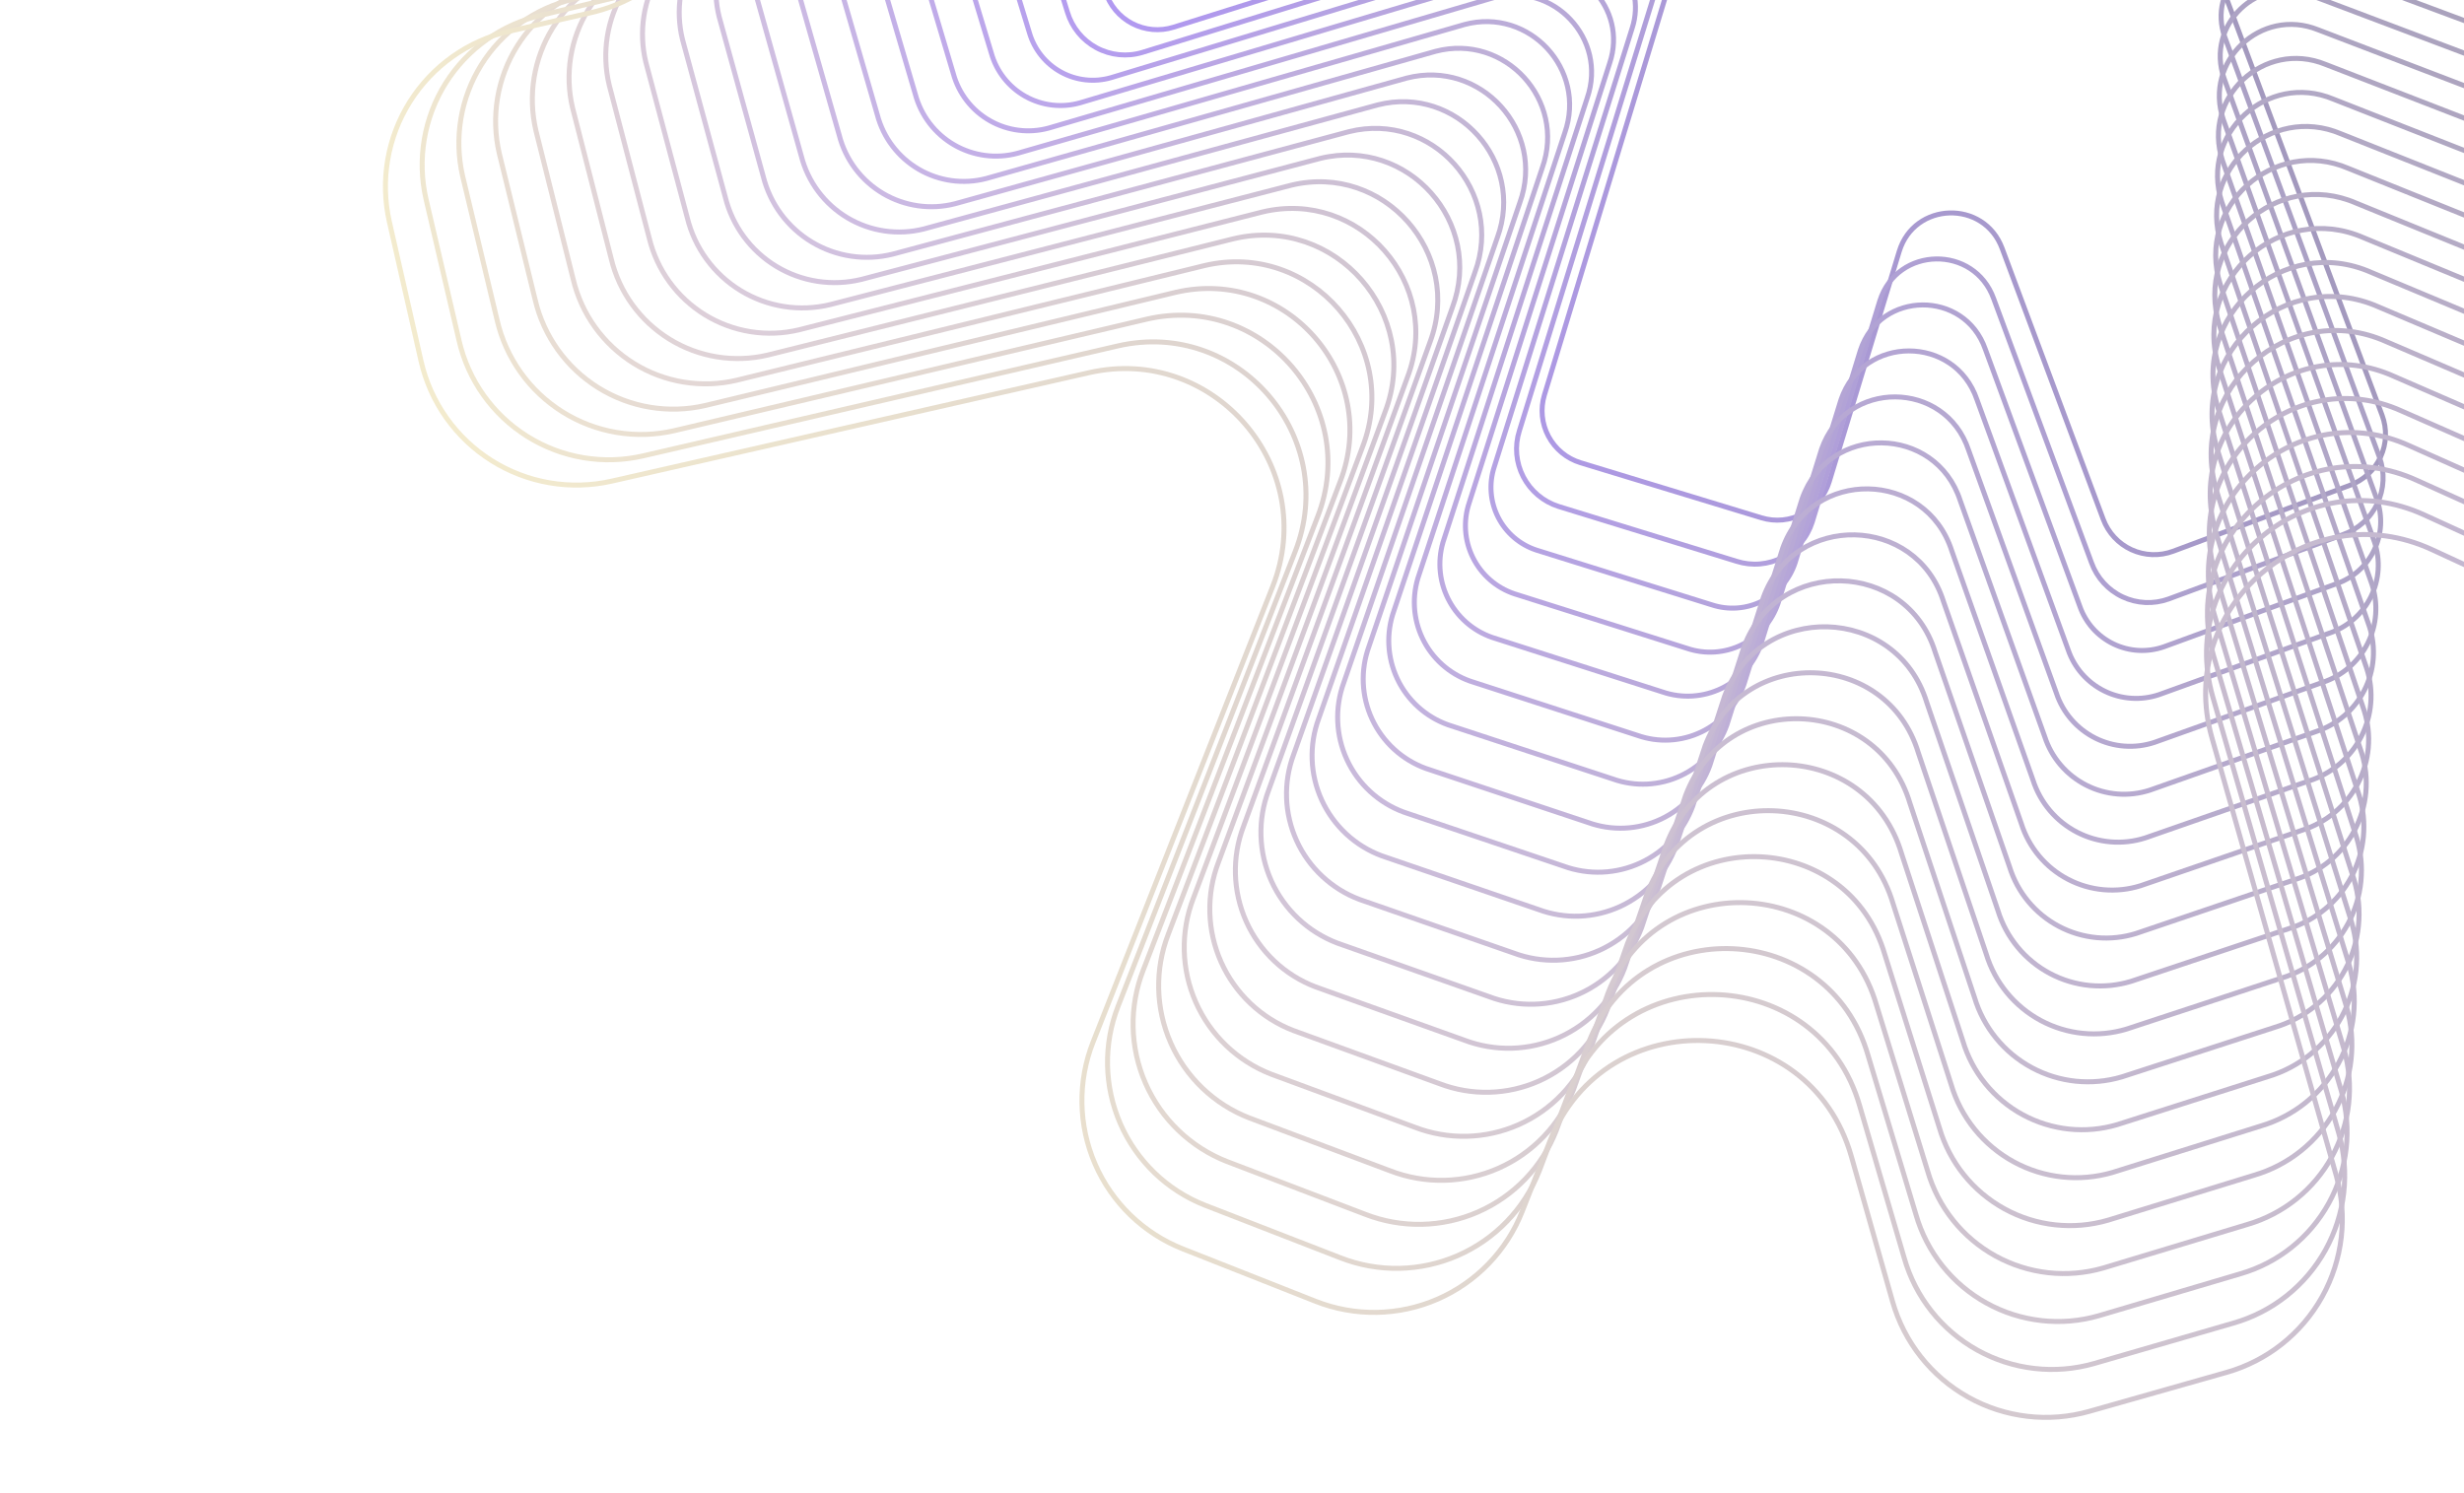 <?xml version="1.0" encoding="UTF-8"?> <svg xmlns="http://www.w3.org/2000/svg" width="495" height="300" viewBox="0 0 495 300" fill="none"><g opacity="0.4"><path d="M558.182 -95.7L511.369 -81.012C501.429 -77.893 501.096 -63.942 510.876 -60.345L556.939 -43.406C558.285 -42.911 559.52 -42.156 560.574 -41.184C561.628 -40.211 562.481 -39.041 563.083 -37.739C563.685 -36.437 564.025 -35.03 564.083 -33.597C564.141 -32.164 563.917 -30.733 563.422 -29.387L550.325 6.273C549.831 7.619 549.077 8.854 548.105 9.908C547.134 10.963 545.964 11.815 544.663 12.417C543.362 13.018 541.955 13.358 540.523 13.416C539.09 13.473 537.66 13.248 536.315 12.753L461.081 -14.917C452.324 -18.137 443.831 -9.597 447.093 -0.855L478.547 83.434C479.559 86.147 479.452 89.15 478.25 91.784C477.048 94.418 474.85 96.466 472.139 97.478L436.568 110.752C435.225 111.253 433.797 111.485 432.364 111.433C430.932 111.382 429.523 111.049 428.219 110.454C426.915 109.858 425.741 109.011 424.764 107.962C423.787 106.913 423.026 105.681 422.525 104.337L402.205 49.886C398.554 40.1 384.573 40.531 381.539 50.522L367.485 96.77C367.068 98.142 366.386 99.418 365.476 100.525C364.566 101.633 363.447 102.551 362.182 103.225C360.918 103.9 359.533 104.319 358.106 104.459C356.68 104.598 355.24 104.455 353.868 104.037L317.533 92.976C316.161 92.558 314.885 91.875 313.778 90.964C312.671 90.053 311.753 88.934 311.078 87.668C310.403 86.403 309.984 85.018 309.844 83.591C309.705 82.163 309.847 80.723 310.264 79.351L336.922 -8.379C337.5 -10.279 337.548 -12.302 337.061 -14.228C336.575 -16.155 335.572 -17.912 334.161 -19.311C332.75 -20.71 330.985 -21.697 329.055 -22.167C327.125 -22.636 325.104 -22.57 323.209 -21.976L235.757 5.466C232.995 6.332 230.002 6.065 227.436 4.724C224.87 3.383 222.942 1.078 222.074 -1.685L210.701 -37.932C210.271 -39.3 210.115 -40.74 210.242 -42.168C210.369 -43.596 210.775 -44.985 211.438 -46.256C212.102 -47.527 213.009 -48.655 214.108 -49.575C215.207 -50.495 216.477 -51.189 217.844 -51.618L264.661 -66.307C274.601 -69.426 274.934 -83.376 265.154 -86.974L219.094 -103.915C217.748 -104.41 216.513 -105.165 215.459 -106.137C214.405 -107.11 213.552 -108.28 212.95 -109.582C212.348 -110.884 212.008 -112.291 211.95 -113.724C211.892 -115.157 212.116 -116.587 212.611 -117.933L225.704 -153.591C226.198 -154.937 226.952 -156.172 227.923 -157.227C228.895 -158.281 230.065 -159.133 231.366 -159.735C232.667 -160.337 234.073 -160.677 235.506 -160.734C236.938 -160.792 238.368 -160.567 239.714 -160.072L314.949 -132.405C323.705 -129.185 332.199 -137.725 328.937 -146.467L304.322 -212.428C303.31 -215.14 303.416 -218.144 304.617 -220.778C305.818 -223.412 308.015 -225.46 310.726 -226.473L346.299 -239.747C349.011 -240.759 352.014 -240.652 354.647 -239.449C357.281 -238.246 359.329 -236.046 360.341 -233.332L373.823 -197.205C377.475 -187.419 391.455 -187.85 394.489 -197.842L408.54 -244.088C408.957 -245.46 409.64 -246.736 410.549 -247.844C411.459 -248.951 412.578 -249.869 413.843 -250.544C415.107 -251.218 416.492 -251.637 417.919 -251.777C419.345 -251.916 420.785 -251.773 422.157 -251.355L458.492 -240.294C459.864 -239.876 461.14 -239.193 462.247 -238.282C463.355 -237.372 464.272 -236.252 464.947 -234.987C465.622 -233.722 466.041 -232.336 466.181 -230.909C466.321 -229.482 466.178 -228.041 465.762 -226.669L439.107 -138.95C438.53 -137.049 438.482 -135.027 438.968 -133.1C439.455 -131.174 440.457 -129.416 441.868 -128.017C443.279 -126.618 445.044 -125.631 446.974 -125.161C448.904 -124.692 450.925 -124.758 452.82 -125.352L540.265 -152.791C541.632 -153.22 543.071 -153.375 544.499 -153.248C545.926 -153.121 547.315 -152.714 548.586 -152.05C549.856 -151.386 550.984 -150.478 551.904 -149.378C552.824 -148.278 553.518 -147.008 553.947 -145.64L565.324 -109.385C566.191 -106.622 565.926 -103.628 564.586 -101.062C563.247 -98.496 560.944 -96.567 558.182 -95.7Z" stroke="url(#paint0_linear_40001956_9999)" stroke-miterlimit="10"></path><path d="M560.732 -91.087L515.622 -77.011C504.579 -73.689 504.027 -58.252 514.805 -54.142L559.147 -37.758C560.629 -37.193 561.986 -36.341 563.14 -35.251C564.294 -34.161 565.222 -32.854 565.871 -31.406C566.521 -29.957 566.878 -28.395 566.924 -26.808C566.97 -25.221 566.702 -23.641 566.138 -22.158L553.099 12.966C551.959 15.961 549.675 18.38 546.752 19.69C543.828 21.001 540.504 21.096 537.51 19.954L462.608 -7.953C452.958 -11.632 443.444 -2.291 446.941 7.43L478.035 91.921C478.572 93.414 478.81 94.999 478.735 96.584C478.66 98.17 478.274 99.725 477.598 101.161C476.923 102.596 475.971 103.885 474.797 104.953C473.624 106.02 472.251 106.846 470.759 107.383L435.631 120.355C432.616 121.44 429.293 121.281 426.394 119.915C423.495 118.549 421.257 116.087 420.172 113.07L400.521 60.023C396.607 49.144 381.127 49.438 377.636 60.458L364.058 104.918C363.578 106.43 362.806 107.834 361.784 109.048C360.763 110.262 359.512 111.263 358.103 111.993C356.695 112.723 355.156 113.169 353.576 113.304C351.995 113.44 350.403 113.262 348.89 112.782L313.093 101.751C311.58 101.271 310.177 100.497 308.963 99.475C307.749 98.453 306.749 97.201 306.018 95.792C305.288 94.383 304.842 92.844 304.706 91.262C304.57 89.681 304.747 88.088 305.226 86.575L332.407 -1.365C333.071 -3.461 333.151 -5.699 332.638 -7.838C332.125 -9.977 331.038 -11.935 329.495 -13.502C327.952 -15.069 326.011 -16.185 323.881 -16.73C321.751 -17.275 319.513 -17.228 317.408 -16.595L229.487 10.532C226.418 11.455 223.109 11.121 220.286 9.603C217.464 8.085 215.359 5.507 214.436 2.438L203.339 -33.347C202.881 -34.867 202.728 -36.462 202.887 -38.041C203.045 -39.621 203.514 -41.153 204.264 -42.551C205.015 -43.949 206.034 -45.185 207.263 -46.189C208.491 -47.193 209.905 -47.945 211.425 -48.402L256.54 -62.479C267.583 -65.801 268.135 -81.237 257.357 -85.347L213.019 -101.733C211.536 -102.298 210.179 -103.15 209.025 -104.24C207.872 -105.329 206.944 -106.636 206.294 -108.084C205.645 -109.533 205.288 -111.095 205.242 -112.681C205.196 -114.268 205.463 -115.848 206.028 -117.331L219.059 -152.452C219.624 -153.936 220.475 -155.293 221.564 -156.447C222.653 -157.601 223.959 -158.528 225.406 -159.177C226.854 -159.826 228.415 -160.184 230.001 -160.229C231.587 -160.274 233.166 -160.006 234.649 -159.441L309.55 -131.534C319.2 -127.855 328.713 -137.196 325.216 -146.916L301.041 -212.481C300.504 -213.975 300.266 -215.56 300.341 -217.145C300.416 -218.73 300.802 -220.285 301.477 -221.721C302.153 -223.157 303.105 -224.446 304.278 -225.513C305.452 -226.581 306.824 -227.407 308.317 -227.944L343.445 -240.915C346.46 -242 349.782 -241.842 352.681 -240.476C355.58 -239.11 357.819 -236.648 358.904 -233.632L371.636 -199.512C375.55 -188.633 391.03 -188.926 394.521 -199.946L408.099 -244.406C408.579 -245.919 409.351 -247.323 410.373 -248.537C411.394 -249.751 412.645 -250.751 414.054 -251.482C415.462 -252.212 417 -252.658 418.581 -252.793C420.162 -252.928 421.754 -252.751 423.266 -252.271L459.064 -241.24C460.576 -240.76 461.98 -239.986 463.193 -238.964C464.407 -237.942 465.408 -236.69 466.139 -235.281C466.869 -233.872 467.315 -232.332 467.451 -230.751C467.587 -229.17 467.41 -227.577 466.931 -226.064L439.754 -138.134C439.09 -136.038 439.01 -133.8 439.524 -131.661C440.037 -129.523 441.124 -127.565 442.667 -125.998C444.21 -124.431 446.151 -123.315 448.281 -122.77C450.411 -122.225 452.649 -122.271 454.754 -122.904L542.667 -150.029C544.187 -150.486 545.781 -150.639 547.36 -150.479C548.938 -150.32 550.47 -149.851 551.868 -149.099C553.265 -148.348 554.501 -147.328 555.505 -146.099C556.509 -144.869 557.261 -143.454 557.718 -141.934L568.818 -106.141C569.742 -103.072 569.408 -99.761 567.892 -96.938C566.375 -94.114 563.8 -92.01 560.732 -91.087Z" stroke="url(#paint1_linear_40001956_9999)" stroke-miterlimit="10"></path><path d="M563.282 -86.474L519.87 -73.009C507.724 -69.484 506.954 -52.561 518.73 -47.939L561.348 -32.108C562.968 -31.472 564.447 -30.524 565.702 -29.317C566.956 -28.109 567.96 -26.667 568.657 -25.071C569.354 -23.476 569.73 -21.759 569.764 -20.019C569.797 -18.278 569.488 -16.548 568.853 -14.927L555.876 19.662C554.593 22.934 552.064 25.562 548.844 26.968C545.624 28.374 541.977 28.443 538.705 27.159L464.136 -0.99C453.592 -5.127 443.059 5.015 446.79 15.712L477.523 100.407C478.097 102.051 478.341 103.792 478.242 105.53C478.142 107.268 477.702 108.969 476.946 110.536C476.189 112.104 475.131 113.507 473.832 114.665C472.534 115.823 471.02 116.714 469.377 117.287L434.694 129.956C433.051 130.529 431.311 130.773 429.574 130.673C427.837 130.573 426.136 130.132 424.569 129.375C423.002 128.617 421.599 127.558 420.44 126.259C419.282 124.959 418.391 123.444 417.818 121.8L398.836 70.158C394.66 58.185 377.681 58.342 373.734 70.389L360.628 113.063C359.534 116.403 357.158 119.172 354.022 120.759C350.887 122.346 347.25 122.622 343.91 121.526L308.65 110.524C305.311 109.428 302.543 107.05 300.956 103.913C299.369 100.776 299.091 97.138 300.186 93.797L327.893 5.648C328.644 3.357 328.755 0.903 328.215 -1.447C327.675 -3.798 326.504 -5.957 324.829 -7.692C323.153 -9.427 321.037 -10.672 318.707 -11.293C316.377 -11.913 313.922 -11.886 311.607 -11.214L223.216 15.599C219.842 16.578 216.216 16.176 213.137 14.481C210.058 12.786 207.777 9.937 206.797 6.561L195.98 -28.763C195.494 -30.434 195.343 -32.185 195.534 -33.916C195.725 -35.646 196.255 -37.321 197.093 -38.846C197.932 -40.371 199.062 -41.716 200.42 -42.804C201.778 -43.892 203.337 -44.701 205.008 -45.186L248.42 -58.651C260.566 -62.175 261.336 -79.098 249.561 -83.72L206.943 -99.553C203.671 -100.837 201.043 -103.369 199.637 -106.591C198.23 -109.813 198.161 -113.461 199.443 -116.734L212.414 -151.32C213.697 -154.593 216.226 -157.221 219.447 -158.627C222.667 -160.033 226.314 -160.102 229.586 -158.818L304.153 -130.67C314.696 -126.532 325.229 -136.674 321.498 -147.372L297.763 -212.539C297.189 -214.183 296.945 -215.923 297.044 -217.661C297.143 -219.399 297.584 -221.101 298.34 -222.668C299.097 -224.236 300.155 -225.639 301.453 -226.797C302.752 -227.955 304.266 -228.846 305.909 -229.419L340.592 -242.088C342.235 -242.661 343.975 -242.904 345.712 -242.805C347.449 -242.705 349.15 -242.264 350.717 -241.506C352.284 -240.749 353.687 -239.69 354.845 -238.391C356.004 -237.091 356.895 -235.576 357.468 -233.932L369.452 -201.819C373.627 -189.847 390.606 -190.003 394.553 -202.05L407.659 -244.724C408.753 -248.065 411.129 -250.833 414.265 -252.42C417.4 -254.007 421.037 -254.283 424.377 -253.187L459.64 -242.186C462.979 -241.09 465.747 -238.712 467.334 -235.575C468.922 -232.438 469.199 -228.8 468.104 -225.459L440.402 -137.319C439.651 -135.027 439.539 -132.574 440.079 -130.223C440.619 -127.872 441.79 -125.713 443.465 -123.978C445.141 -122.243 447.258 -120.998 449.588 -120.378C451.918 -119.757 454.373 -119.784 456.688 -120.456L545.07 -147.267C548.445 -148.246 552.071 -147.844 555.15 -146.149C558.229 -144.454 560.51 -141.605 561.49 -138.229L572.31 -102.897C572.796 -101.225 572.947 -99.474 572.756 -97.744C572.565 -96.014 572.035 -94.339 571.197 -92.814C570.358 -91.289 569.228 -89.944 567.87 -88.856C566.512 -87.768 564.953 -86.959 563.282 -86.474Z" stroke="url(#paint2_linear_40001956_9999)" stroke-miterlimit="10"></path><path d="M565.831 -81.861L524.124 -69.007C510.875 -65.28 509.887 -46.87 522.661 -41.736L563.558 -26.459C565.315 -25.753 566.916 -24.707 568.27 -23.382C569.624 -22.057 570.703 -20.478 571.447 -18.735C572.191 -16.993 572.584 -15.121 572.605 -13.226C572.625 -11.332 572.272 -9.452 571.567 -7.695L558.65 26.36C557.225 29.909 554.449 32.746 550.932 34.248C547.416 35.749 543.446 35.791 539.898 34.364L465.663 5.975C454.226 1.379 442.674 12.322 446.639 23.996L477.012 108.895C477.621 110.689 477.871 112.585 477.748 114.475C477.625 116.365 477.13 118.213 476.294 119.912C475.457 121.611 474.293 123.128 472.87 124.377C471.447 125.626 469.791 126.582 467.999 127.191L433.761 139.557C430.14 140.786 426.179 140.526 422.749 138.834C419.318 137.142 416.7 134.156 415.469 130.533L397.156 80.296C392.719 67.23 374.24 67.25 369.839 80.325L357.203 121.21C356.599 123.006 355.647 124.664 354.402 126.091C353.157 127.518 351.643 128.686 349.947 129.527C348.25 130.369 346.405 130.868 344.515 130.996C342.626 131.124 340.73 130.878 338.935 130.272L304.213 119.3C300.589 118.078 297.598 115.465 295.898 112.038C294.199 108.61 293.929 104.648 295.15 101.022L323.379 12.662C327.078 1.674 316.963 -8.973 305.806 -5.833L216.946 20.666C213.265 21.701 209.323 21.231 205.987 19.36C202.651 17.488 200.195 14.367 199.158 10.684L188.619 -24.18C188.105 -26.003 187.956 -27.91 188.179 -29.791C188.403 -31.672 188.994 -33.491 189.92 -35.143C190.846 -36.795 192.088 -38.248 193.576 -39.42C195.063 -40.592 196.767 -41.459 198.59 -41.971L240.303 -54.826C253.552 -58.553 254.54 -76.963 241.767 -82.097L200.872 -97.376C199.115 -98.082 197.514 -99.128 196.16 -100.453C194.807 -101.778 193.728 -103.357 192.984 -105.1C192.24 -106.842 191.847 -108.714 191.826 -110.608C191.805 -112.502 192.158 -114.381 192.863 -116.139L205.774 -150.19C207.199 -153.74 209.975 -156.578 213.492 -158.079C217.009 -159.58 220.978 -159.623 224.527 -158.196L298.76 -129.805C310.196 -125.208 321.749 -136.152 317.784 -147.826L294.491 -212.594C293.261 -216.217 293.519 -220.18 295.209 -223.611C296.899 -227.041 299.883 -229.66 303.503 -230.89L337.74 -243.256C339.533 -243.865 341.428 -244.114 343.318 -243.99C345.207 -243.866 347.054 -243.371 348.753 -242.533C350.451 -241.695 351.968 -240.531 353.217 -239.107C354.466 -237.682 355.423 -236.026 356.032 -234.232L367.266 -204.126C371.704 -191.06 390.183 -191.08 394.584 -204.154L407.219 -245.042C407.823 -246.837 408.775 -248.496 410.02 -249.923C411.265 -251.35 412.779 -252.517 414.476 -253.358C416.172 -254.2 418.017 -254.699 419.907 -254.826C421.796 -254.954 423.692 -254.708 425.487 -254.103L460.209 -243.131C463.833 -241.909 466.824 -239.296 468.523 -235.868C470.223 -232.441 470.492 -228.478 469.272 -224.853L441.049 -136.504C437.349 -125.516 447.465 -114.87 458.622 -118.009L547.473 -144.505C551.154 -145.541 555.096 -145.071 558.432 -143.199C561.768 -141.327 564.224 -138.207 565.261 -134.524L575.803 -99.653C576.839 -95.97 576.371 -92.026 574.501 -88.69C572.631 -85.353 569.512 -82.897 565.831 -81.861Z" stroke="url(#paint3_linear_40001956_9999)" stroke-miterlimit="10"></path><path d="M568.381 -77.247L528.377 -65.007C514.024 -61.076 512.817 -41.181 526.59 -35.534L565.764 -20.811C567.658 -20.035 569.382 -18.892 570.835 -17.449C572.289 -16.006 573.444 -14.291 574.235 -12.401C575.026 -10.512 575.437 -8.485 575.445 -6.437C575.453 -4.389 575.058 -2.359 574.282 -0.464L561.425 33.055C559.858 36.881 556.836 39.928 553.023 41.524C549.21 43.121 544.918 43.137 541.092 41.568L467.19 12.938C454.86 7.882 442.288 19.627 446.487 32.278L476.5 117.378C477.802 121.304 477.493 125.587 475.64 129.284C473.786 132.98 470.541 135.789 466.617 137.091L432.823 149.155C430.88 149.8 428.829 150.055 426.787 149.907C424.745 149.759 422.752 149.21 420.922 148.291C419.092 147.372 417.461 146.102 416.121 144.553C414.782 143.004 413.76 141.206 413.115 139.262L395.471 90.43C390.771 76.271 370.793 76.152 365.936 90.255L353.777 129.358C353.11 131.295 352.069 133.08 350.712 134.614C349.355 136.147 347.709 137.398 345.869 138.294C344.029 139.191 342.03 139.717 339.986 139.841C337.943 139.965 335.895 139.685 333.959 139.017L299.774 128.074C295.865 126.725 292.651 123.878 290.839 120.16C289.027 116.441 288.766 112.155 290.113 108.245L318.866 19.673C322.948 7.822 312.092 -3.764 300.006 -0.454L210.676 25.732C206.689 26.824 202.432 26.287 198.839 24.238C195.247 22.19 192.615 18.799 191.521 14.81L181.262 -19.591C180.169 -23.581 180.705 -27.841 182.751 -31.434C184.798 -35.027 188.188 -37.66 192.176 -38.752L232.185 -50.994C246.537 -54.924 247.744 -74.819 233.973 -80.466L194.799 -95.191C190.974 -96.76 187.927 -99.785 186.33 -103.6C184.733 -107.415 184.715 -111.708 186.282 -115.535L199.133 -149.05C200.7 -152.877 203.723 -155.924 207.536 -157.52C211.349 -159.117 215.64 -159.133 219.466 -157.565L293.365 -128.935C305.695 -123.88 318.268 -135.624 314.068 -148.275L291.214 -212.645C290.568 -214.59 290.311 -216.642 290.459 -218.685C290.606 -220.728 291.154 -222.722 292.071 -224.554C292.989 -226.385 294.259 -228.017 295.807 -229.357C297.356 -230.697 299.153 -231.718 301.096 -232.363L334.89 -244.426C336.833 -245.071 338.884 -245.327 340.926 -245.179C342.968 -245.03 344.961 -244.481 346.791 -243.563C348.621 -242.644 350.253 -241.374 351.592 -239.824C352.932 -238.275 353.953 -236.477 354.598 -234.533L365.084 -206.435C369.783 -192.275 389.761 -192.157 394.618 -206.259L406.781 -245.361C407.448 -247.298 408.49 -249.083 409.847 -250.617C411.203 -252.15 412.849 -253.401 414.689 -254.298C416.529 -255.194 418.528 -255.72 420.572 -255.844C422.615 -255.968 424.663 -255.688 426.599 -255.02L460.784 -244.078C464.693 -242.729 467.907 -239.882 469.719 -236.164C471.531 -232.445 471.792 -228.159 470.445 -224.249L441.696 -135.689C437.614 -123.838 448.471 -112.251 460.556 -115.561L549.876 -141.744C551.851 -142.285 553.912 -142.431 555.944 -142.175C557.975 -141.918 559.936 -141.264 561.715 -140.25C563.493 -139.235 565.055 -137.88 566.311 -136.262C567.566 -134.644 568.491 -132.795 569.032 -130.819L579.295 -96.408C579.836 -94.433 579.984 -92.37 579.728 -90.338C579.473 -88.306 578.819 -86.344 577.806 -84.565C576.793 -82.786 575.439 -81.224 573.822 -79.968C572.204 -78.713 570.356 -77.788 568.381 -77.247Z" stroke="url(#paint4_linear_40001956_9999)" stroke-miterlimit="10"></path><path d="M570.93 -72.635L532.628 -61.006C517.175 -56.873 515.747 -35.492 530.517 -29.331L567.971 -15.165C570.003 -14.317 571.849 -13.078 573.402 -11.517C574.956 -9.956 576.186 -8.105 577.025 -6.068C577.863 -4.032 578.292 -1.85 578.288 0.352C578.283 2.554 577.845 4.733 576.999 6.766L564.202 39.749C562.492 43.853 559.223 47.109 555.113 48.801C551.003 50.493 546.389 50.482 542.286 48.771L468.719 19.901C455.495 14.386 441.904 26.932 446.337 40.56L475.99 125.867C476.671 127.961 476.933 130.169 476.762 132.364C476.59 134.559 475.988 136.699 474.989 138.661C473.991 140.623 472.616 142.369 470.942 143.8C469.269 145.23 467.33 146.316 465.237 146.997L431.891 158.756C429.798 159.437 427.591 159.699 425.396 159.526C423.202 159.354 421.062 158.751 419.101 157.751C417.139 156.751 415.393 155.375 413.963 153.701C412.533 152.026 411.446 150.086 410.765 147.992L393.79 100.566C388.829 85.313 367.351 85.058 362.038 100.188L350.347 137.504C349.618 139.582 348.486 141.495 347.018 143.134C345.549 144.774 343.772 146.108 341.788 147.061C339.804 148.013 337.651 148.565 335.453 148.685C333.256 148.805 331.056 148.491 328.979 147.761L295.336 136.849C293.259 136.119 291.346 134.987 289.707 133.517C288.068 132.047 286.733 130.269 285.781 128.284C284.828 126.298 284.276 124.145 284.155 121.946C284.034 119.748 284.347 117.547 285.077 115.47L314.352 26.688C318.817 13.973 307.219 1.447 294.205 4.928L204.406 30.799C202.28 31.368 200.062 31.512 197.88 31.223C195.698 30.934 193.594 30.219 191.688 29.117C189.782 28.015 188.112 26.548 186.773 24.8C185.433 23.053 184.451 21.058 183.882 18.931L173.901 -15.009C172.751 -19.305 173.355 -23.882 175.578 -27.732C177.802 -31.581 181.463 -34.389 185.757 -35.538L224.065 -47.169C239.518 -51.301 240.943 -72.682 226.176 -78.843L188.725 -93.013C184.622 -94.724 181.366 -97.996 179.673 -102.108C177.98 -106.22 177.989 -110.836 179.698 -114.941L192.487 -147.92C194.196 -152.024 197.466 -155.281 201.576 -156.973C205.686 -158.665 210.3 -158.655 214.403 -156.944L287.969 -128.074C301.192 -122.559 314.784 -135.104 310.351 -148.733L287.937 -212.705C286.561 -216.934 286.921 -221.536 288.937 -225.499C290.953 -229.461 294.46 -232.46 298.687 -233.835L332.033 -245.594C334.127 -246.275 336.333 -246.537 338.528 -246.364C340.722 -246.192 342.862 -245.589 344.823 -244.589C346.785 -243.589 348.531 -242.213 349.961 -240.538C351.391 -238.864 352.478 -236.924 353.159 -234.83L362.895 -208.738C367.857 -193.485 389.334 -193.23 394.647 -208.36L406.338 -245.677C407.811 -249.872 410.89 -253.309 414.897 -255.233C418.905 -257.156 423.512 -257.408 427.706 -255.933L461.353 -245.02C463.43 -244.29 465.343 -243.157 466.982 -241.687C468.622 -240.218 469.956 -238.439 470.908 -236.454C471.861 -234.469 472.413 -232.315 472.534 -230.117C472.655 -227.918 472.342 -225.717 471.612 -223.64L442.343 -134.873C437.878 -122.158 449.476 -109.633 462.49 -113.113L552.279 -138.982C556.573 -140.13 561.148 -139.525 564.997 -137.299C568.846 -135.073 571.654 -131.409 572.803 -127.113L582.787 -93.164C583.937 -88.868 583.333 -84.291 581.109 -80.441C578.886 -76.591 575.224 -73.784 570.93 -72.635Z" stroke="url(#paint5_linear_40001956_9999)" stroke-miterlimit="10"></path><path d="M573.48 -68.022L536.88 -57.005C520.321 -52.669 518.678 -29.801 534.446 -23.129L570.174 -9.515C572.343 -8.597 574.311 -7.26 575.964 -5.582C577.617 -3.903 578.924 -1.916 579.809 0.268C580.695 2.451 581.142 4.787 581.125 7.143C581.107 9.499 580.627 11.829 579.71 13.998L566.975 46.445C565.123 50.826 561.607 54.292 557.201 56.079C552.794 57.867 547.858 57.83 543.477 55.977L470.242 26.866C456.125 20.893 441.515 34.242 446.181 48.845L475.474 134.355C476.922 138.887 476.512 143.809 474.333 148.037C472.154 152.265 468.384 155.454 463.854 156.901L430.953 168.358C428.71 169.074 426.348 169.342 424.002 169.145C421.655 168.948 419.37 168.291 417.277 167.211C415.184 166.131 413.323 164.649 411.803 162.85C410.282 161.051 409.13 158.97 408.413 156.726L392.107 110.705C386.883 94.359 363.906 93.965 358.139 110.124L346.919 145.655C346.128 147.873 344.907 149.914 343.326 151.66C341.746 153.406 339.837 154.823 337.709 155.831C335.581 156.839 333.275 157.417 330.923 157.534C328.571 157.65 326.219 157.302 324.001 156.509L290.892 145.625C286.414 144.024 282.754 140.708 280.718 136.408C278.682 132.108 278.437 127.176 280.036 122.697L309.836 33.702C314.683 20.123 302.345 6.657 288.402 10.309L198.135 35.864C193.535 37.068 188.644 36.395 184.539 33.992C180.434 31.589 177.451 27.654 176.245 23.052L166.543 -10.428C165.946 -12.707 165.803 -15.081 166.123 -17.415C166.443 -19.749 167.22 -21.996 168.409 -24.03C169.597 -26.063 171.174 -27.842 173.05 -29.265C174.927 -30.689 177.065 -31.728 179.343 -32.325L215.948 -43.343C232.506 -47.679 234.149 -70.546 218.383 -77.219L182.654 -90.835C178.274 -92.689 174.808 -96.208 173.02 -100.617C171.232 -105.026 171.267 -109.964 173.118 -114.346L185.85 -146.791C186.767 -148.961 188.102 -150.928 189.779 -152.581C191.456 -154.235 193.442 -155.541 195.624 -156.426C197.806 -157.312 200.141 -157.758 202.496 -157.74C204.85 -157.723 207.179 -157.241 209.348 -156.323L282.579 -127.212C296.696 -121.239 311.307 -134.586 306.64 -149.191L284.665 -212.765C283.217 -217.298 283.628 -222.219 285.807 -226.447C287.986 -230.676 291.755 -233.864 296.285 -235.311L329.186 -246.768C333.716 -248.215 338.636 -247.803 342.863 -245.621C347.09 -243.44 350.279 -239.668 351.727 -235.136L360.714 -211.051C365.938 -194.705 388.915 -194.311 394.683 -210.47L405.902 -246.001C406.693 -248.219 407.914 -250.26 409.495 -252.006C411.075 -253.752 412.984 -255.169 415.112 -256.177C417.24 -257.185 419.546 -257.764 421.898 -257.88C424.25 -257.996 426.602 -257.648 428.82 -256.855L461.93 -245.972C466.408 -244.37 470.067 -241.054 472.103 -236.755C474.139 -232.455 474.384 -227.523 472.786 -223.043L442.991 -134.058C438.144 -120.48 450.482 -107.014 464.425 -110.665L554.682 -136.22C559.283 -137.425 564.174 -136.752 568.28 -134.349C572.385 -131.947 575.369 -128.011 576.575 -123.408L586.28 -89.919C587.486 -85.317 586.815 -80.424 584.414 -76.317C582.014 -72.211 578.08 -69.227 573.48 -68.022Z" stroke="url(#paint6_linear_40001956_9999)" stroke-miterlimit="10"></path><path d="M576.028 -63.409L541.13 -53.003C523.468 -48.464 521.606 -24.11 538.372 -16.926L572.383 -3.865C574.689 -2.877 576.779 -1.444 578.532 0.352C580.285 2.149 581.667 4.272 582.6 6.603C583.533 8.933 583.997 11.424 583.968 13.934C583.938 16.444 583.415 18.923 582.427 21.23L569.75 53.143C567.756 57.802 563.993 61.477 559.29 63.359C554.587 65.242 549.328 65.178 544.671 63.182L471.772 33.829C456.761 27.397 441.131 41.544 446.032 57.126L474.965 142.841C476.486 147.676 476.025 152.917 473.683 157.411C471.341 161.905 467.31 165.283 462.477 166.803L430.022 177.957C425.189 179.477 419.949 179.014 415.457 176.669C410.964 174.325 407.585 170.291 406.064 165.456L390.427 120.84C384.942 103.4 360.465 102.87 354.242 120.056L343.494 153.8C342.64 156.16 341.33 158.328 339.638 160.18C337.946 162.033 335.906 163.534 333.634 164.598C331.362 165.661 328.903 166.267 326.396 166.38C323.89 166.492 321.386 166.11 319.027 165.254L286.456 154.401C284.097 153.546 281.93 152.234 280.078 150.54C278.225 148.847 276.725 146.805 275.661 144.532C274.597 142.259 273.991 139.798 273.878 137.291C273.765 134.784 274.146 132.279 275.001 129.92L305.322 40.714C310.552 26.273 297.473 11.867 282.601 15.689L191.864 40.934C189.434 41.558 186.905 41.698 184.421 41.344C181.937 40.991 179.547 40.152 177.387 38.875C175.227 37.597 173.34 35.907 171.832 33.9C170.325 31.893 169.228 29.609 168.603 27.178L159.18 -5.839C158.555 -8.27 158.414 -10.8 158.766 -13.285C159.119 -15.77 159.957 -18.161 161.233 -20.321C162.509 -22.482 164.198 -24.369 166.204 -25.877C168.209 -27.384 170.492 -28.481 172.922 -29.105L207.825 -39.512C225.486 -44.05 227.351 -68.404 210.584 -75.589L176.576 -88.651C171.918 -90.647 168.244 -94.412 166.36 -99.118C164.477 -103.824 164.538 -109.085 166.532 -113.744L179.205 -145.654C180.192 -147.961 181.624 -150.051 183.419 -151.804C185.213 -153.557 187.336 -154.939 189.665 -155.871C191.994 -156.803 194.484 -157.268 196.992 -157.237C199.501 -157.207 201.979 -156.682 204.285 -155.693L277.183 -126.343C292.193 -119.911 307.824 -134.058 302.923 -149.64L281.387 -212.816C279.866 -217.652 280.327 -222.893 282.669 -227.387C285.011 -231.881 289.042 -235.259 293.875 -236.779L326.331 -247.933C328.724 -248.685 331.242 -248.959 333.741 -248.738C336.24 -248.518 338.671 -247.806 340.896 -246.646C343.121 -245.485 345.095 -243.897 346.707 -241.973C348.318 -240.05 349.535 -237.827 350.288 -235.433L358.526 -213.358C364.014 -195.92 388.488 -195.388 394.711 -212.574L405.458 -246.318C406.313 -248.678 407.623 -250.845 409.316 -252.698C411.008 -254.55 413.048 -256.051 415.32 -257.115C417.592 -258.178 420.052 -258.783 422.558 -258.896C425.064 -259.008 427.568 -258.626 429.927 -257.77L462.498 -246.917C464.857 -246.062 467.025 -244.75 468.877 -243.057C470.73 -241.364 472.231 -239.322 473.295 -237.049C474.359 -234.776 474.965 -232.315 475.078 -229.808C475.192 -227.301 474.81 -224.796 473.956 -222.436L443.636 -133.242C438.406 -118.8 451.485 -104.394 466.357 -108.217L557.083 -133.457C559.513 -134.082 562.042 -134.221 564.525 -133.868C567.009 -133.515 569.4 -132.676 571.56 -131.398C573.719 -130.121 575.607 -128.431 577.114 -126.424C578.622 -124.417 579.719 -122.133 580.344 -119.702L589.77 -86.674C590.395 -84.244 590.535 -81.713 590.183 -79.229C589.831 -76.744 588.992 -74.353 587.716 -72.193C586.44 -70.032 584.751 -68.144 582.746 -66.637C580.74 -65.13 578.457 -64.033 576.028 -63.409Z" stroke="url(#paint7_linear_40001956_9999)" stroke-miterlimit="10"></path><path d="M578.579 -58.796L545.383 -49.003C526.619 -44.261 524.539 -18.421 542.302 -10.724L574.588 1.781C577.032 2.84 579.243 4.37 581.096 6.284C582.949 8.198 584.408 10.458 585.388 12.935C586.368 15.413 586.85 18.059 586.808 20.722C586.766 23.386 586.2 26.015 585.142 28.459L572.525 59.837C570.389 64.773 566.38 68.657 561.38 70.635C556.381 72.613 550.8 72.523 545.865 70.385L473.3 40.792C457.396 33.901 440.746 48.85 445.881 65.409L474.455 151.329C475.245 153.874 475.525 156.549 475.281 159.202C475.036 161.854 474.272 164.433 473.032 166.789C471.791 169.146 470.099 171.235 468.051 172.937C466.003 174.639 463.64 175.921 461.096 176.709L429.086 187.561C426.543 188.349 423.869 188.629 421.217 188.383C418.566 188.138 415.988 187.373 413.632 186.131C411.276 184.889 409.187 183.195 407.485 181.146C405.783 179.096 404.5 176.732 403.712 174.187L388.745 130.978C382.998 112.446 357.023 111.778 350.344 129.991L340.068 161.95C339.151 164.45 337.751 166.745 335.947 168.704C334.144 170.663 331.972 172.248 329.556 173.366C327.139 174.485 324.527 175.117 321.866 175.226C319.206 175.335 316.55 174.918 314.05 174L282.015 163.174C276.966 161.319 272.86 157.535 270.6 152.653C268.34 147.771 268.11 142.191 269.962 137.141L300.808 47.728C306.421 32.423 292.599 17.078 276.8 21.07L185.595 46C180.382 47.317 174.858 46.509 170.24 43.752C165.621 40.996 162.285 36.517 160.966 31.301L151.822 -1.256C151.169 -3.839 151.031 -6.525 151.416 -9.161C151.8 -11.797 152.7 -14.331 154.064 -16.619C155.428 -18.906 157.229 -20.902 159.365 -22.494C161.5 -24.084 163.928 -25.239 166.51 -25.891L199.711 -35.686C218.475 -40.427 220.556 -66.266 202.795 -73.962L170.508 -86.47C165.573 -88.609 161.689 -92.621 159.71 -97.623C157.731 -102.626 157.819 -108.209 159.954 -113.146L172.566 -144.52C174.701 -149.456 178.71 -153.341 183.71 -155.319C188.71 -157.297 194.292 -157.208 199.227 -155.069L271.791 -125.478C287.695 -118.587 304.345 -133.535 299.21 -150.094L278.112 -212.874C277.323 -215.419 277.042 -218.094 277.286 -220.747C277.531 -223.399 278.295 -225.978 279.536 -228.334C280.776 -230.691 282.469 -232.78 284.516 -234.482C286.564 -236.184 288.927 -237.466 291.471 -238.254L323.481 -249.105C326.024 -249.894 328.698 -250.173 331.349 -249.928C334.001 -249.682 336.579 -248.917 338.935 -247.675C341.291 -246.433 343.38 -244.739 345.082 -242.69C346.784 -240.641 348.066 -238.276 348.855 -235.732L356.345 -215.661C362.092 -197.128 388.068 -196.461 394.746 -214.674L405.019 -246.635C405.936 -249.135 407.336 -251.43 409.14 -253.389C410.944 -255.348 413.116 -256.932 415.532 -258.051C417.948 -259.17 420.561 -259.802 423.221 -259.911C425.882 -260.019 428.538 -259.602 431.038 -258.684L463.072 -247.861C468.12 -246.006 472.226 -242.222 474.486 -237.34C476.747 -232.458 476.976 -226.878 475.125 -221.828L444.285 -132.427C438.672 -117.122 452.493 -101.777 468.293 -105.769L559.488 -130.697C564.702 -132.014 570.225 -131.206 574.844 -128.449C579.463 -125.692 582.799 -121.214 584.117 -115.998L593.264 -83.431C593.918 -80.848 594.056 -78.162 593.671 -75.526C593.287 -72.891 592.387 -70.357 591.023 -68.069C589.659 -65.782 587.859 -63.785 585.723 -62.194C583.588 -60.603 581.161 -59.449 578.579 -58.796Z" stroke="url(#paint8_linear_40001956_9999)" stroke-miterlimit="10"></path><path d="M581.129 -54.184L549.635 -45.002C529.768 -40.057 527.469 -12.731 546.23 -4.521L576.794 7.43C579.375 8.559 581.709 10.186 583.662 12.218C585.614 14.249 587.148 16.646 588.176 19.27C589.203 21.894 589.704 24.695 589.649 27.512C589.594 30.33 588.985 33.109 587.857 35.69L575.3 66.533C573.022 71.746 568.766 75.839 563.47 77.913C558.174 79.986 552.27 79.87 547.058 77.589L474.826 47.756C458.029 40.406 440.359 56.156 445.728 73.692L473.941 159.814C475.608 165.255 475.045 171.136 472.377 176.161C469.709 181.186 465.155 184.945 459.716 186.61L428.151 197.157C425.458 197.981 422.628 198.267 419.825 197.997C417.021 197.728 414.297 196.908 411.81 195.586C409.322 194.264 407.119 192.464 405.326 190.29C403.533 188.116 402.186 185.61 401.361 182.916L387.063 141.11C381.054 121.484 353.579 120.679 346.446 139.92L336.641 170.092C335.662 172.734 334.172 175.157 332.256 177.223C330.341 179.288 328.037 180.956 325.477 182.13C322.916 183.305 320.15 183.963 317.335 184.068C314.52 184.173 311.712 183.722 309.07 182.741L277.575 171.947C272.241 169.966 267.912 165.947 265.539 160.774C263.167 155.601 262.945 149.698 264.923 144.363L296.294 54.741C302.289 38.572 287.728 22.286 270.999 26.451L179.325 51.066C176.592 51.747 173.752 51.882 170.966 51.464C168.181 51.046 165.504 50.084 163.09 48.631C160.676 47.178 158.572 45.264 156.897 42.998C155.222 40.733 154.009 38.159 153.328 35.424L144.463 3.328C143.782 0.594 143.646 -2.248 144.063 -5.034C144.48 -7.821 145.441 -10.498 146.892 -12.913C148.343 -15.327 150.256 -17.432 152.52 -19.107C154.785 -20.782 157.357 -21.994 160.09 -22.674L191.59 -31.857C211.457 -36.801 213.756 -64.127 194.996 -72.337L164.431 -84.291C159.219 -86.572 155.125 -90.83 153.051 -96.13C150.976 -101.429 151.091 -107.335 153.369 -112.548L165.92 -143.387C167.048 -145.969 168.673 -148.303 170.703 -150.256C172.733 -152.21 175.128 -153.743 177.751 -154.77C180.374 -155.797 183.173 -156.297 185.99 -156.242C188.806 -156.186 191.584 -155.576 194.165 -154.447L266.395 -124.615C283.192 -117.264 300.862 -133.014 295.493 -150.55L274.838 -212.931C274.013 -215.626 273.727 -218.456 273.995 -221.261C274.263 -224.066 275.081 -226.79 276.402 -229.278C277.723 -231.767 279.521 -233.97 281.694 -235.763C283.866 -237.555 286.371 -238.902 289.064 -239.727L320.628 -250.275C326.067 -251.94 331.945 -251.375 336.969 -248.704C341.994 -246.034 345.752 -241.476 347.418 -236.034L354.159 -217.97C360.168 -198.344 387.644 -197.539 394.777 -216.781L404.581 -246.953C405.56 -249.595 407.05 -252.018 408.966 -254.083C410.882 -256.149 413.185 -257.816 415.746 -258.991C418.306 -260.166 421.072 -260.824 423.888 -260.929C426.703 -261.033 429.511 -260.582 432.152 -259.601L463.648 -248.807C466.289 -247.826 468.711 -246.335 470.776 -244.418C472.841 -242.501 474.508 -240.196 475.683 -237.635C476.858 -235.073 477.517 -232.306 477.623 -229.49C477.729 -226.674 477.279 -223.865 476.3 -221.224L444.932 -131.612C438.937 -115.442 453.498 -99.156 470.227 -103.321L561.891 -127.934C567.41 -129.308 573.25 -128.432 578.126 -125.499C583.001 -122.565 586.513 -117.815 587.888 -112.292L596.754 -80.185C598.129 -74.663 597.255 -68.821 594.325 -63.945C591.395 -59.069 586.648 -55.558 581.129 -54.184Z" stroke="url(#paint9_linear_40001956_9999)" stroke-miterlimit="10"></path><path d="M583.679 -49.571L553.887 -41.001C532.917 -35.853 530.4 -7.041 550.157 1.682L578.998 13.082C581.716 14.281 584.172 16.005 586.225 18.155C588.277 20.304 589.887 22.836 590.961 25.608C592.036 28.379 592.554 31.334 592.487 34.306C592.42 37.277 591.768 40.206 590.569 42.925L578.073 73.232C575.652 78.722 571.15 83.025 565.557 85.194C559.964 87.362 553.738 87.219 548.249 84.796L476.354 54.72C458.663 46.911 439.974 63.462 445.577 81.975L473.43 168.302C475.168 174.046 474.555 180.246 471.724 185.537C468.893 190.828 464.077 194.776 458.335 196.514L427.215 206.759C421.474 208.496 415.277 207.88 409.987 205.047C404.698 202.213 400.75 197.394 399.011 191.65L385.381 151.25C379.11 130.531 350.135 129.588 342.546 149.857L333.213 178.241C332.171 181.024 330.592 183.574 328.564 185.746C326.537 187.918 324.102 189.669 321.398 190.899C318.694 192.129 315.775 192.814 312.806 192.915C309.837 193.016 306.877 192.531 304.095 191.488L273.136 180.724C267.518 178.617 262.965 174.364 260.48 168.9C257.995 163.437 257.781 157.21 259.885 151.59L291.78 61.755C298.158 44.722 282.856 27.497 265.198 31.831L173.055 56.133C167.229 57.563 161.073 56.62 155.941 53.509C150.809 50.399 147.122 45.377 145.69 39.548L137.103 7.913C136.395 5.027 136.261 2.029 136.71 -0.909C137.159 -3.846 138.182 -6.666 139.721 -9.208C141.26 -11.749 143.284 -13.963 145.678 -15.722C148.072 -17.48 150.789 -18.75 153.674 -19.458L183.472 -28.027C204.442 -33.174 206.96 -61.986 187.203 -70.709L158.362 -82.108C152.873 -84.532 148.57 -89.037 146.4 -94.633C144.23 -100.229 144.37 -106.458 146.791 -111.949L159.282 -142.252C161.702 -147.743 166.204 -152.046 171.797 -154.216C177.39 -156.385 183.617 -156.242 189.106 -153.819L261.001 -123.746C278.691 -115.937 297.381 -132.487 291.777 -151L271.56 -212.986C269.822 -218.731 270.436 -224.931 273.266 -230.221C276.097 -235.512 280.913 -239.461 286.655 -241.198L317.775 -251.444C323.516 -253.181 329.713 -252.565 335.003 -249.732C340.292 -246.899 344.24 -242.08 345.98 -236.336L351.972 -220.279C358.242 -199.56 387.218 -198.617 394.807 -218.886L404.14 -247.27C405.181 -250.053 406.761 -252.603 408.788 -254.775C410.815 -256.946 413.25 -258.697 415.954 -259.927C418.658 -261.158 421.578 -261.843 424.547 -261.944C427.516 -262.045 430.476 -261.56 433.258 -260.517L464.217 -249.753C469.835 -247.646 474.387 -243.393 476.872 -237.929C479.357 -232.465 479.572 -226.239 477.468 -220.619L445.579 -130.797C439.201 -113.764 454.503 -96.539 472.161 -100.873L564.294 -125.173C570.12 -126.603 576.276 -125.659 581.408 -122.549C586.54 -119.438 590.228 -114.416 591.659 -108.587L600.249 -76.942C600.958 -74.055 601.092 -71.058 600.642 -68.12C600.193 -65.183 599.17 -62.363 597.632 -59.821C596.093 -57.279 594.069 -55.066 591.675 -53.307C589.281 -51.548 586.564 -50.279 583.679 -49.571Z" stroke="url(#paint10_linear_40001956_9999)" stroke-miterlimit="10"></path><path d="M586.228 -44.958L558.139 -37C536.065 -31.65 533.33 -1.351 554.087 7.884L581.206 18.727C584.062 19.997 586.64 21.817 588.793 24.084C590.945 26.352 592.631 29.02 593.753 31.939C594.875 34.857 595.411 37.968 595.331 41.093C595.251 44.218 594.556 47.297 593.287 50.154L580.851 79.922C578.288 85.689 573.539 90.202 567.65 92.466C561.76 94.73 555.212 94.561 549.446 91.995L477.881 61.68C459.297 53.412 439.588 70.764 445.425 90.254L472.919 176.785C473.816 179.779 474.115 182.922 473.798 186.032C473.481 189.142 472.555 192.158 471.073 194.91C469.59 197.661 467.581 200.094 465.158 202.068C462.736 204.042 459.948 205.519 456.955 206.415L426.278 216.358C420.233 218.168 413.716 217.501 408.161 214.505C402.606 211.508 398.467 206.427 396.656 200.379L383.694 161.384C377.162 139.571 346.687 138.491 338.643 159.788L329.783 186.39C328.679 189.314 327.009 191.991 324.87 194.269C322.731 196.547 320.165 198.381 317.317 199.667C314.469 200.952 311.396 201.664 308.272 201.761C305.149 201.858 302.037 201.339 299.114 200.233L268.696 189.497C262.793 187.263 258.018 182.776 255.421 177.021C252.824 171.266 252.618 164.716 254.849 158.811L287.265 68.768C294.026 50.871 277.984 32.706 259.396 37.211L166.785 61.2C160.652 62.687 154.18 61.675 148.791 58.387C143.402 55.1 139.539 49.806 138.051 43.67L129.744 12.497C129.007 9.459 128.875 6.305 129.357 3.217C129.838 0.128 130.923 -2.835 132.549 -5.504C134.175 -8.172 136.311 -10.494 138.835 -12.337C141.358 -14.179 144.22 -15.507 147.257 -16.242L175.354 -24.202C197.427 -29.553 200.163 -59.85 179.407 -69.086L152.287 -79.931C146.52 -82.497 142.008 -87.249 139.742 -93.142C137.477 -99.034 137.644 -105.585 140.206 -111.353L152.637 -141.122C155.2 -146.89 159.949 -151.403 165.838 -153.667C171.728 -155.932 178.277 -155.763 184.044 -153.197L255.607 -122.882C274.191 -114.614 293.899 -131.965 288.062 -151.456L268.287 -213.041C267.39 -216.036 267.092 -219.178 267.408 -222.288C267.725 -225.398 268.652 -228.415 270.134 -231.166C271.617 -233.917 273.627 -236.35 276.049 -238.324C278.471 -240.298 281.259 -241.775 284.252 -242.671L314.929 -252.614C320.973 -254.422 327.488 -253.754 333.041 -250.757C338.595 -247.761 342.732 -242.681 344.544 -236.634L349.787 -222.585C356.32 -200.772 386.794 -199.692 394.838 -220.989L403.698 -247.59C404.803 -250.514 406.472 -253.192 408.611 -255.47C410.75 -257.748 413.317 -259.582 416.165 -260.868C419.012 -262.153 422.086 -262.865 425.209 -262.962C428.332 -263.059 431.444 -262.539 434.367 -261.433L464.788 -250.699C470.691 -248.466 475.467 -243.978 478.063 -238.223C480.66 -232.468 480.866 -225.918 478.636 -220.014L446.225 -129.983C439.465 -112.087 455.507 -93.922 474.094 -98.427L566.699 -122.412C569.735 -123.148 572.887 -123.279 575.975 -122.796C579.062 -122.314 582.024 -121.228 584.693 -119.6C587.361 -117.972 589.683 -115.835 591.525 -113.31C593.368 -110.784 594.696 -107.921 595.433 -104.883L603.743 -73.699C604.48 -70.66 604.611 -67.507 604.13 -64.418C603.649 -61.329 602.564 -58.366 600.937 -55.697C599.311 -53.028 597.175 -50.706 594.651 -48.863C592.127 -47.021 589.265 -45.694 586.228 -44.958Z" stroke="url(#paint11_linear_40001956_9999)" stroke-miterlimit="10"></path><path d="M588.777 -40.345L562.392 -33C539.216 -27.447 536.263 4.338 558.017 14.085L583.414 24.373C586.407 25.715 589.107 27.632 591.36 30.017C593.612 32.401 595.373 35.206 596.542 38.272C597.711 41.337 598.265 44.602 598.173 47.881C598.081 51.16 597.344 54.389 596.004 57.382L583.627 86.619C580.922 92.664 575.927 97.385 569.741 99.745C563.555 102.104 556.684 101.908 550.64 99.2L479.41 68.647C459.933 59.92 439.205 78.073 445.276 98.541L472.41 185.275C474.293 191.626 473.578 198.465 470.422 204.287C467.265 210.109 461.925 214.438 455.577 216.32L425.348 225.957C419 227.84 412.163 227.122 406.342 223.962C400.521 220.802 396.193 215.459 394.309 209.107L382.016 171.519C375.224 148.611 343.248 147.395 334.748 169.719L326.36 194.534C325.193 197.599 323.434 200.403 321.183 202.788C318.932 205.172 316.234 207.09 313.242 208.431C310.25 209.772 307.023 210.51 303.746 210.603C300.468 210.697 297.204 210.143 294.14 208.975L264.257 198.271C261.193 197.102 258.388 195.341 256.004 193.089C253.62 190.836 251.703 188.136 250.361 185.143C249.02 182.149 248.281 178.921 248.186 175.642C248.092 172.364 248.644 169.099 249.811 166.034L282.752 75.779C289.895 57.019 273.112 37.914 253.598 42.59L160.519 66.264C157.33 67.028 154.023 67.156 150.784 66.641C147.546 66.126 144.441 64.978 141.645 63.263C138.85 61.548 136.42 59.298 134.493 56.644C132.567 53.989 131.181 50.981 130.417 47.791L122.383 17.082C121.618 13.892 121.489 10.582 122.003 7.343C122.516 4.104 123.663 0.997 125.376 -1.798C127.09 -4.594 129.338 -7.025 131.991 -8.951C134.644 -10.878 137.65 -12.262 140.839 -13.026L167.233 -20.374C190.408 -25.927 193.363 -57.711 171.61 -67.459L146.212 -77.75C140.168 -80.458 135.446 -85.457 133.085 -91.647C130.725 -97.836 130.918 -104.71 133.623 -110.755L145.993 -139.988C147.332 -142.981 149.248 -145.682 151.631 -147.934C154.013 -150.186 156.816 -151.947 159.88 -153.116C162.943 -154.284 166.206 -154.838 169.484 -154.744C172.761 -154.651 175.988 -153.913 178.981 -152.572L250.21 -122.018C269.687 -113.291 290.415 -131.444 284.344 -151.911L265.009 -213.099C263.125 -219.45 263.841 -226.289 266.997 -232.111C270.154 -237.933 275.493 -242.261 281.841 -244.143L312.07 -253.783C318.418 -255.665 325.255 -254.948 331.075 -251.788C336.896 -248.628 341.225 -243.285 343.109 -236.933L347.603 -224.891C354.395 -201.983 386.372 -200.767 394.871 -223.092L403.26 -247.906C404.426 -250.971 406.186 -253.776 408.436 -256.16C410.687 -258.545 413.385 -260.462 416.377 -261.803C419.369 -263.144 422.596 -263.882 425.873 -263.976C429.151 -264.069 432.414 -263.515 435.479 -262.347L465.362 -251.642C468.426 -250.474 471.231 -248.713 473.615 -246.461C475.999 -244.208 477.917 -241.508 479.258 -238.515C480.599 -235.521 481.338 -232.293 481.433 -229.014C481.527 -225.736 480.975 -222.471 479.808 -219.406L446.873 -129.168C439.729 -110.408 456.513 -91.304 476.026 -95.979L569.097 -119.65C575.536 -121.193 582.325 -120.114 587.97 -116.649C593.615 -113.185 597.654 -107.62 599.199 -101.178L607.23 -70.454C608.775 -64.012 607.699 -57.221 604.238 -51.575C600.778 -45.928 595.216 -41.889 588.777 -40.345Z" stroke="url(#paint12_linear_40001956_9999)" stroke-miterlimit="10"></path><path d="M591.327 -35.732L566.643 -28.997C542.363 -23.242 539.191 10.03 561.944 20.29L585.619 30.023C588.749 31.435 591.571 33.449 593.923 35.952C596.276 38.454 598.112 41.395 599.329 44.607C600.545 47.819 601.117 51.239 601.012 54.672C600.907 58.105 600.127 61.483 598.717 64.614L586.401 93.316C583.553 99.638 578.311 104.569 571.829 107.024C565.346 109.478 558.153 109.256 551.832 106.406L480.935 75.611C460.565 66.425 438.816 85.377 445.122 106.823L471.895 193.761C473.852 200.416 473.086 207.574 469.767 213.662C466.447 219.75 460.846 224.268 454.195 226.224L424.411 235.56C417.76 237.515 410.604 236.746 404.518 233.423C398.431 230.1 393.913 224.495 391.956 217.841L380.333 181.657C373.276 157.657 339.803 156.303 330.848 179.654L322.931 202.683C321.702 205.889 319.853 208.821 317.49 211.312C315.128 213.803 312.298 215.804 309.162 217.2C306.027 218.597 302.646 219.362 299.215 219.451C295.783 219.541 292.367 218.953 289.162 217.722L259.817 207.047C256.611 205.816 253.68 203.966 251.189 201.601C248.699 199.237 246.698 196.405 245.301 193.268C243.904 190.131 243.138 186.749 243.047 183.316C242.957 179.883 243.543 176.466 244.772 173.26L278.237 82.795C285.763 63.171 268.239 43.126 247.794 47.974L154.245 71.334C147.499 72.933 140.394 71.786 134.492 68.145C128.59 64.503 124.375 58.666 122.774 51.918L115.025 21.666C114.232 18.325 114.105 14.86 114.651 11.469C115.197 8.079 116.405 4.829 118.206 1.907C120.007 -1.016 122.367 -3.555 125.149 -5.566C127.932 -7.576 131.083 -9.018 134.423 -9.81L159.115 -16.546C183.394 -22.301 186.567 -55.572 163.816 -65.832L140.139 -75.569C137.009 -76.981 134.187 -78.995 131.835 -81.497C129.483 -83.999 127.646 -86.94 126.43 -90.152C125.214 -93.363 124.642 -96.783 124.747 -100.215C124.851 -103.648 125.631 -107.026 127.041 -110.157L139.351 -138.854C142.198 -145.177 147.44 -150.109 153.923 -152.564C160.406 -155.019 167.6 -154.797 173.921 -151.947L244.815 -121.155C265.185 -111.969 286.934 -130.921 280.628 -152.367L261.733 -213.157C260.764 -216.452 260.453 -219.905 260.819 -223.32C261.184 -226.734 262.218 -230.043 263.861 -233.058C265.505 -236.072 267.726 -238.733 270.398 -240.888C273.07 -243.043 276.14 -244.651 279.434 -245.619L309.219 -254.954C315.87 -256.909 323.026 -256.14 329.112 -252.817C335.199 -249.494 339.717 -243.889 341.674 -237.235L345.419 -227.199C352.475 -203.2 385.949 -201.845 394.904 -225.197L402.82 -248.225C404.05 -251.431 405.898 -254.364 408.261 -256.855C410.623 -259.346 413.453 -261.346 416.589 -262.743C419.725 -264.139 423.105 -264.904 426.537 -264.994C429.968 -265.083 433.384 -264.495 436.59 -263.264L465.935 -252.589C469.141 -251.358 472.072 -249.508 474.563 -247.144C477.053 -244.779 479.054 -241.948 480.451 -238.81C481.848 -235.673 482.614 -232.291 482.705 -228.858C482.795 -225.425 482.209 -222.008 480.98 -218.802L447.52 -128.351C439.995 -108.727 457.519 -88.683 477.963 -93.529L571.501 -116.887C578.246 -118.486 585.351 -117.339 591.253 -113.697C597.155 -110.056 601.37 -104.219 602.971 -97.47L610.724 -67.206C612.325 -60.457 611.18 -53.35 607.542 -47.448C603.905 -41.546 598.072 -37.331 591.327 -35.732Z" stroke="url(#paint13_linear_40001956_9999)" stroke-miterlimit="10"></path><path d="M593.877 -31.119L570.895 -24.997C545.512 -19.039 542.122 15.719 565.872 26.491L587.826 35.671C591.093 37.153 594.037 39.264 596.489 41.884C598.942 44.504 600.854 47.582 602.118 50.941C603.381 54.3 603.971 57.875 603.854 61.461C603.736 65.048 602.914 68.576 601.433 71.844L589.177 100.011C586.187 106.61 580.699 111.75 573.919 114.301C567.14 116.851 559.625 116.602 553.027 113.609L482.462 82.573C461.198 72.928 438.431 92.683 444.97 115.104L471.384 202.248C472.389 205.693 472.705 209.302 472.316 212.869C471.926 216.437 470.838 219.892 469.114 223.038C467.389 226.184 465.062 228.959 462.265 231.205C459.468 233.451 456.256 235.123 452.812 236.127L423.474 245.16C416.52 247.188 409.045 246.369 402.693 242.883C396.341 239.397 391.632 233.53 389.602 226.572L378.648 191.793C371.33 166.7 336.357 165.209 326.947 189.588L319.502 210.831C318.21 214.178 316.271 217.237 313.797 219.835C311.323 222.432 308.361 224.516 305.082 225.968C301.802 227.42 298.268 228.212 294.682 228.297C291.096 228.383 287.528 227.761 284.182 226.467L255.375 215.822C252.029 214.528 248.97 212.588 246.373 210.112C243.776 207.636 241.691 204.673 240.239 201.391C238.787 198.11 237.994 194.574 237.908 190.987C237.821 187.4 238.441 183.831 239.733 180.484L273.72 89.808C281.629 69.321 263.364 48.336 241.99 53.357L147.975 76.4C144.483 77.22 140.864 77.344 137.324 76.764C133.784 76.185 130.392 74.913 127.343 73.023C124.293 71.132 121.646 68.66 119.551 65.746C117.457 62.832 115.957 59.534 115.136 56.041L107.666 26.25C106.008 19.195 107.22 11.771 111.035 5.611C114.849 -0.549 120.954 -4.939 128.006 -6.595L150.997 -12.719C176.379 -18.676 179.77 -53.434 156.021 -64.207L134.065 -73.389C127.467 -76.383 122.327 -81.875 119.775 -88.658C117.223 -95.441 117.469 -102.959 120.459 -109.559L132.709 -137.721C134.189 -140.989 136.298 -143.934 138.916 -146.386C141.534 -148.838 144.609 -150.751 147.966 -152.014C151.322 -153.277 154.895 -153.867 158.48 -153.748C162.065 -153.63 165.592 -152.807 168.86 -151.325L239.421 -120.288C260.685 -110.644 283.452 -130.398 276.913 -152.819L258.455 -213.211C257.45 -216.656 257.133 -220.265 257.523 -223.833C257.912 -227.4 259 -230.855 260.724 -234.001C262.449 -237.147 264.776 -239.922 267.572 -242.168C270.369 -244.413 273.581 -246.086 277.024 -247.09L306.362 -256.123C309.805 -257.128 313.413 -257.444 316.979 -257.053C320.545 -256.663 323.999 -255.574 327.145 -253.848C330.29 -252.122 333.065 -249.793 335.312 -246.994C337.558 -244.196 339.231 -240.982 340.236 -237.537L343.233 -229.507C350.551 -204.413 385.524 -202.922 394.934 -227.302L402.38 -248.541C403.672 -251.888 405.61 -254.948 408.084 -257.545C410.559 -260.142 413.52 -262.227 416.8 -263.679C420.08 -265.131 423.614 -265.922 427.2 -266.008C430.786 -266.093 434.354 -265.472 437.7 -264.178L466.507 -253.533C469.853 -252.239 472.912 -250.299 475.509 -247.823C478.106 -245.347 480.191 -242.383 481.643 -239.102C483.095 -235.82 483.888 -232.285 483.975 -228.698C484.061 -225.11 483.441 -221.541 482.149 -218.194L448.17 -127.534C440.262 -107.046 458.526 -86.063 479.901 -91.083L573.908 -114.126C577.4 -114.946 581.019 -115.07 584.559 -114.49C588.099 -113.911 591.491 -112.64 594.54 -110.749C597.59 -108.858 600.237 -106.386 602.332 -103.472C604.426 -100.558 605.926 -97.26 606.747 -93.767L614.221 -63.965C615.041 -60.471 615.166 -56.85 614.588 -53.308C614.01 -49.767 612.74 -46.374 610.85 -43.324C608.961 -40.274 606.49 -37.627 603.578 -35.532C600.665 -33.438 597.369 -31.939 593.877 -31.119Z" stroke="url(#paint14_linear_40001956_9999)" stroke-miterlimit="10"></path><path d="M596.426 -26.506L575.147 -20.994C548.661 -14.833 545.052 21.411 569.802 32.693L590.033 41.319C593.437 42.872 596.503 45.08 599.054 47.817C601.606 50.555 603.594 53.768 604.905 57.274C606.216 60.78 606.823 64.509 606.693 68.249C606.563 71.989 605.698 75.667 604.148 79.072L591.952 106.704C588.819 113.581 583.084 118.931 576.008 121.576C568.932 124.222 561.094 123.947 554.218 120.811L483.989 89.538C461.832 79.435 438.045 99.99 444.818 123.388L470.872 210.735C472.974 217.995 472.107 225.793 468.461 232.412C464.816 239.032 458.691 243.93 451.434 246.03L422.541 254.76C418.948 255.8 415.184 256.122 411.466 255.707C407.748 255.292 404.148 254.148 400.871 252.342C397.594 250.535 394.705 248.1 392.369 245.176C390.032 242.253 388.294 238.898 387.253 235.302L376.967 201.929C369.387 175.743 332.915 174.113 323.05 199.521L316.077 218.977C314.722 222.465 312.694 225.652 310.108 228.356C307.522 231.06 304.429 233.227 301.005 234.735C297.581 236.242 293.894 237.06 290.154 237.142C286.414 237.224 282.694 236.568 279.206 235.212L250.937 224.596C243.894 221.857 238.227 216.432 235.181 209.514C232.135 202.595 231.961 194.751 234.697 187.707L269.208 96.822C277.499 75.47 258.495 53.548 236.191 58.735L141.703 81.466C134.346 83.177 126.608 81.895 120.194 77.9C113.779 73.906 109.212 67.526 107.497 60.165L100.306 30.836C99.457 27.19 99.334 23.414 99.945 19.722C100.555 16.029 101.886 12.494 103.863 9.317C105.839 6.14 108.422 3.383 111.463 1.205C114.505 -0.973 117.946 -2.53 121.589 -3.378L142.878 -8.89C169.362 -15.051 172.972 -51.294 148.226 -62.578L127.992 -71.207C121.117 -74.342 115.767 -80.081 113.12 -87.161C110.473 -94.241 110.745 -102.082 113.876 -108.959L126.066 -136.587C127.617 -139.992 129.823 -143.058 132.558 -145.611C135.294 -148.163 138.505 -150.15 142.009 -151.461C145.513 -152.771 149.24 -153.378 152.979 -153.247C156.718 -153.115 160.394 -152.249 163.799 -150.696L234.026 -119.422C256.183 -109.319 279.97 -129.875 273.197 -153.273L255.182 -213.267C254.141 -216.862 253.818 -220.627 254.232 -224.346C254.645 -228.066 255.787 -231.667 257.592 -234.945C259.397 -238.222 261.83 -241.112 264.752 -243.448C267.673 -245.785 271.026 -247.522 274.62 -248.562L303.513 -257.293C310.77 -259.393 318.565 -258.523 325.182 -254.874C331.8 -251.225 336.699 -245.096 338.801 -237.835L341.047 -231.815C348.627 -205.628 385.1 -203.999 394.965 -229.407L401.938 -248.863C403.293 -252.351 405.321 -255.538 407.907 -258.242C410.493 -260.946 413.586 -263.113 417.009 -264.621C420.433 -266.128 424.121 -266.946 427.861 -267.028C431.601 -267.11 435.321 -266.454 438.808 -265.097L467.078 -254.482C474.121 -251.743 479.788 -246.317 482.834 -239.399C485.879 -232.481 486.054 -224.637 483.318 -217.593L448.815 -126.718C440.524 -105.367 459.529 -83.445 481.832 -88.632L576.309 -111.361C583.667 -113.073 591.405 -111.791 597.82 -107.796C604.235 -103.801 608.802 -97.42 610.516 -90.058L617.71 -60.719C618.558 -57.074 618.681 -53.297 618.071 -49.605C617.46 -45.913 616.129 -42.377 614.153 -39.2C612.176 -36.023 609.593 -33.267 606.552 -31.089C603.511 -28.911 600.07 -27.354 596.426 -26.506Z" stroke="url(#paint15_linear_40001956_9999)" stroke-miterlimit="10"></path><path d="M598.975 -21.894L579.398 -16.996C551.809 -10.631 547.983 27.099 573.728 38.896L592.236 46.967C595.778 48.591 598.966 50.896 601.618 53.751C604.27 56.607 606.334 59.957 607.692 63.61C609.05 67.263 609.675 71.147 609.532 75.042C609.389 78.936 608.481 82.764 606.86 86.307L594.725 113.401C591.45 120.555 585.469 126.113 578.096 128.854C570.723 131.594 562.563 131.293 555.411 128.015L485.517 96.502C462.466 85.939 437.659 107.296 444.667 131.671L470.36 219.221C472.534 226.785 471.616 234.902 467.808 241.787C464 248.672 457.613 253.76 450.053 255.933L421.605 264.36C417.862 265.436 413.943 265.764 410.073 265.324C406.202 264.885 402.456 263.688 399.048 261.8C395.64 259.912 392.636 257.372 390.209 254.323C387.782 251.275 385.978 247.778 384.902 244.033L375.285 212.065C367.443 184.785 329.471 183.019 319.15 209.453L312.65 227.126C311.233 230.755 309.115 234.07 306.417 236.88C303.719 239.69 300.494 241.94 296.927 243.503C293.359 245.066 289.518 245.911 285.624 245.989C281.729 246.067 277.857 245.376 274.229 243.957L246.498 233.373C242.87 231.954 239.556 229.834 236.746 227.134C233.936 224.434 231.685 221.208 230.122 217.638C228.558 214.068 227.713 210.226 227.634 206.33C227.555 202.434 228.243 198.561 229.66 194.932L264.695 103.836C273.369 81.621 253.622 58.757 230.391 64.117L135.434 86.535C131.639 87.41 127.708 87.529 123.866 86.885C120.024 86.241 116.347 84.846 113.043 82.781C109.74 80.715 106.875 78.018 104.613 74.845C102.351 71.672 100.735 68.085 99.859 64.288L92.946 35.42C92.069 31.623 91.949 27.69 92.592 23.847C93.234 20.004 94.627 16.325 96.691 13.021C98.755 9.717 101.449 6.852 104.62 4.59C107.791 2.328 111.377 0.714 115.172 -0.162L134.757 -5.062C162.345 -11.426 166.173 -49.155 140.428 -60.953L121.917 -69.028C114.765 -72.305 109.206 -78.291 106.463 -85.668C103.72 -93.044 104.019 -101.208 107.293 -108.362L119.423 -135.454C121.044 -138.997 123.347 -142.185 126.2 -144.837C129.053 -147.489 132.401 -149.552 136.051 -150.91C139.702 -152.267 143.584 -152.892 147.477 -152.748C151.37 -152.605 155.196 -151.695 158.738 -150.072L228.632 -118.558C251.683 -107.995 276.488 -129.352 269.481 -153.727L251.906 -213.323C250.83 -217.068 250.501 -220.989 250.939 -224.861C251.377 -228.732 252.572 -232.48 254.458 -235.889C256.344 -239.298 258.882 -242.302 261.929 -244.729C264.975 -247.156 268.47 -248.959 272.213 -250.035L300.661 -258.462C308.221 -260.635 316.335 -259.714 323.218 -255.901C330.101 -252.089 335.19 -245.698 337.365 -238.134L338.863 -234.12C346.705 -206.84 384.677 -205.074 394.997 -231.509L401.497 -249.182C402.914 -252.811 405.032 -256.125 407.73 -258.935C410.428 -261.745 413.653 -263.996 417.22 -265.559C420.788 -267.122 424.629 -267.967 428.523 -268.044C432.418 -268.122 436.29 -267.432 439.918 -266.013L467.65 -255.427C471.278 -254.008 474.592 -251.889 477.402 -249.189C480.212 -246.489 482.463 -243.262 484.026 -239.693C485.59 -236.123 486.435 -232.281 486.514 -228.385C486.594 -224.489 485.905 -220.615 484.488 -216.986L449.462 -125.905C440.788 -103.69 460.534 -80.827 483.765 -86.186L578.711 -108.602C582.506 -109.478 586.437 -109.597 590.279 -108.953C594.12 -108.309 597.798 -106.914 601.101 -104.848C604.405 -102.782 607.27 -100.086 609.532 -96.913C611.794 -93.74 613.41 -90.153 614.286 -86.356L621.202 -57.475C622.078 -53.678 622.199 -49.746 621.556 -45.903C620.913 -42.06 619.52 -38.381 617.457 -35.077C615.393 -31.773 612.698 -28.908 609.527 -26.646C606.356 -24.384 602.771 -22.77 598.975 -21.894Z" stroke="url(#paint16_linear_40001956_9999)" stroke-miterlimit="10"></path><path d="M601.525 -17.28L583.649 -12.993C554.958 -6.424 550.912 32.79 577.656 45.1L594.442 52.617C598.122 54.31 601.432 56.712 604.184 59.686C606.936 62.659 609.075 66.145 610.481 69.945C611.886 73.745 612.529 77.784 612.374 81.832C612.219 85.88 611.268 89.858 609.576 93.538L597.5 120.099C594.083 127.53 587.855 133.298 580.186 136.134C572.517 138.97 564.034 138.642 556.605 135.221L487.043 103.466C463.098 92.445 437.272 114.602 444.514 139.955L469.847 227.708C470.96 231.603 471.295 235.68 470.833 239.704C470.371 243.728 469.121 247.622 467.155 251.163C465.188 254.703 462.544 257.821 459.373 260.339C456.201 262.857 452.565 264.725 448.672 265.837L420.67 273.963C416.776 275.074 412.702 275.408 408.678 274.944C404.655 274.48 400.763 273.229 397.223 271.26C393.683 269.291 390.565 266.645 388.047 263.471C385.529 260.297 383.661 256.659 382.548 252.763L373.601 222.201C365.495 193.825 326.026 191.923 315.249 219.386L309.22 235.27C307.741 239.041 305.533 242.483 302.724 245.399C299.914 248.316 296.558 250.65 292.846 252.268C289.135 253.887 285.141 254.758 281.092 254.832C277.043 254.907 273.019 254.182 269.25 252.701L242.059 242.145C234.446 239.153 228.333 233.259 225.063 225.759C221.793 218.259 221.635 209.768 224.623 202.153L260.179 110.848C269.236 87.77 248.749 63.966 224.589 69.497L129.163 91.602C121.192 93.426 112.822 92.008 105.893 87.659C98.965 83.31 94.046 76.386 92.219 68.411L85.585 40.005C84.68 36.056 84.562 31.968 85.237 27.974C85.911 23.98 87.366 20.158 89.517 16.727C91.669 13.295 94.475 10.322 97.775 7.976C101.076 5.63 104.806 3.958 108.753 3.054L126.638 -1.234C155.328 -7.803 159.375 -47.016 132.633 -59.327L115.843 -66.846C108.413 -70.267 102.645 -76.499 99.807 -84.173C96.969 -91.846 97.293 -100.332 100.709 -107.764L112.78 -134.32C116.196 -141.752 122.424 -147.521 130.093 -150.358C137.763 -153.195 146.246 -152.867 153.676 -149.447L223.236 -117.692C247.181 -106.671 273.007 -128.828 265.765 -154.18L248.63 -213.379C247.518 -217.275 247.183 -221.351 247.644 -225.375C248.106 -229.399 249.356 -233.293 251.323 -236.834C253.289 -240.374 255.933 -243.492 259.105 -246.01C262.276 -248.528 265.912 -250.396 269.806 -251.508L297.807 -259.633C301.701 -260.745 305.775 -261.079 309.799 -260.615C313.822 -260.151 317.714 -258.899 321.254 -256.931C324.794 -254.962 327.912 -252.316 330.43 -249.142C332.948 -245.968 334.817 -242.329 335.929 -238.434L336.678 -236.427C344.783 -208.053 384.253 -206.149 395.03 -233.612L401.059 -249.496C402.538 -253.267 404.746 -256.709 407.555 -259.625C410.365 -262.542 413.721 -264.876 417.433 -266.494C421.144 -268.113 425.138 -268.984 429.187 -269.058C433.236 -269.132 437.26 -268.408 441.029 -266.926L468.224 -256.37C475.836 -253.378 481.95 -247.484 485.22 -239.984C488.49 -232.485 488.648 -223.994 485.66 -216.379L450.109 -125.09C441.052 -102.011 461.541 -78.209 485.699 -83.738L581.114 -105.84C589.085 -107.665 597.455 -106.247 604.383 -101.898C611.312 -97.549 616.23 -90.625 618.057 -82.65L624.694 -54.231C625.598 -50.282 625.717 -46.193 625.042 -42.199C624.367 -38.205 622.912 -34.383 620.761 -30.952C618.61 -27.521 615.803 -24.548 612.503 -22.202C609.202 -19.856 605.472 -18.184 601.525 -17.28Z" stroke="url(#paint17_linear_40001956_9999)" stroke-miterlimit="10"></path><path d="M604.075 -12.668L587.901 -8.992C558.107 -2.223 553.842 38.478 581.584 51.302L596.646 58.265C600.462 60.029 603.895 62.528 606.747 65.618C609.599 68.709 611.814 72.331 613.267 76.278C614.719 80.225 615.381 84.42 615.213 88.622C615.045 92.824 614.051 96.951 612.289 100.769L600.272 126.792C598.51 130.609 596.013 134.041 592.925 136.892C589.837 139.744 586.217 141.958 582.273 143.41C578.329 144.862 574.137 145.522 569.937 145.353C565.737 145.183 561.611 144.188 557.795 142.424L488.571 110.429C463.733 98.948 436.888 121.908 444.364 148.237L469.337 236.194C471.656 244.365 470.637 253.121 466.503 260.537C462.369 267.953 455.459 273.422 447.293 275.74L419.734 283.562C411.568 285.879 402.815 284.856 395.401 280.718C387.987 276.579 382.518 269.665 380.199 261.495L371.921 232.337C363.553 202.868 322.584 200.829 311.352 229.32L305.793 243.419C304.252 247.33 301.955 250.9 299.034 253.923C296.112 256.946 292.625 259.364 288.769 261.038C284.913 262.712 280.765 263.61 276.562 263.68C272.359 263.75 268.183 262.991 264.273 261.447L237.616 250.921C229.719 247.802 223.382 241.673 220 233.883C216.619 226.092 216.468 217.277 219.583 209.378L255.665 117.861C265.104 93.919 243.876 69.175 218.787 74.877L122.893 96.668C118.795 97.6 114.552 97.715 110.409 97.006C106.265 96.297 102.301 94.779 98.744 92.538C95.186 90.297 92.105 87.377 89.675 83.945C87.245 80.513 85.514 76.636 84.582 72.535L78.227 44.589C77.294 40.489 77.178 36.245 77.885 32.1C78.592 27.955 80.108 23.99 82.347 20.432C84.586 16.874 87.503 13.792 90.933 11.362C94.363 8.932 98.238 7.202 102.337 6.271L118.519 2.594C148.313 -4.176 152.579 -44.876 124.838 -57.7L109.77 -64.666C105.954 -66.429 102.522 -68.928 99.67 -72.018C96.819 -75.109 94.604 -78.731 93.151 -82.677C91.698 -86.624 91.037 -90.818 91.205 -95.019C91.372 -99.221 92.365 -103.348 94.128 -107.165L106.138 -133.186C109.696 -140.895 116.171 -146.873 124.137 -149.806C132.103 -152.738 140.909 -152.384 148.616 -148.821L217.841 -116.825C242.679 -105.345 269.524 -128.304 262.048 -154.634L245.354 -213.434C244.205 -217.48 243.864 -221.712 244.35 -225.889C244.836 -230.066 246.14 -234.106 248.187 -237.778C250.234 -241.451 252.984 -244.683 256.281 -247.292C259.577 -249.9 263.355 -251.833 267.399 -252.98L294.958 -260.803C299.001 -261.95 303.231 -262.29 307.406 -261.802C311.581 -261.314 315.619 -260.009 319.29 -257.96C322.961 -255.911 326.193 -253.159 328.801 -249.861C331.41 -246.562 333.343 -242.783 334.492 -238.738C342.859 -209.269 383.829 -207.23 395.06 -235.72L400.619 -249.819C402.161 -253.731 404.458 -257.3 407.379 -260.323C410.3 -263.346 413.788 -265.764 417.644 -267.438C421.499 -269.112 425.647 -270.01 429.85 -270.08C434.053 -270.15 438.229 -269.391 442.14 -267.847L468.797 -257.321C472.707 -255.777 476.276 -253.478 479.299 -250.554C482.321 -247.631 484.739 -244.141 486.414 -240.283C488.088 -236.426 488.987 -232.276 489.059 -228.072C489.13 -223.867 488.373 -219.69 486.831 -215.779L450.756 -124.274C441.317 -100.332 462.545 -75.59 487.633 -81.29L583.517 -103.079C587.615 -104.01 591.857 -104.125 596.001 -103.417C600.145 -102.708 604.108 -101.19 607.666 -98.949C611.224 -96.708 614.305 -93.788 616.735 -90.356C619.165 -86.924 620.896 -83.047 621.828 -78.946L628.186 -50.987C629.119 -46.886 629.235 -42.642 628.528 -38.497C627.821 -34.352 626.305 -30.387 624.066 -26.828C621.827 -23.27 618.909 -20.188 615.479 -17.758C612.049 -15.329 608.174 -13.599 604.075 -12.668Z" stroke="url(#paint18_linear_40001956_9999)" stroke-miterlimit="10"></path></g><defs><linearGradient id="paint0_linear_40001956_9999" x1="221.441" y1="-1.061" x2="561.422" y2="-127.931" gradientUnits="userSpaceOnUse"><stop stop-color="#3C00DC"></stop><stop offset="1"></stop></linearGradient><linearGradient id="paint1_linear_40001956_9999" x1="214.266" y1="4.277" x2="564.984" y2="-124.819" gradientUnits="userSpaceOnUse"><stop stop-color="#450BD7"></stop><stop offset="1" stop-color="#1E1C22"></stop></linearGradient><linearGradient id="paint2_linear_40001956_9999" x1="207.056" y1="9.578" x2="568.556" y2="-121.657" gradientUnits="userSpaceOnUse"><stop stop-color="#4E17D2"></stop><stop offset="1" stop-color="#1F1B28"></stop></linearGradient><linearGradient id="paint3_linear_40001956_9999" x1="199.809" y1="14.843" x2="572.136" y2="-118.436" gradientUnits="userSpaceOnUse"><stop stop-color="#5822CD"></stop><stop offset="1" stop-color="#201A2E"></stop></linearGradient><linearGradient id="paint4_linear_40001956_9999" x1="192.357" y1="19.866" x2="575.246" y2="-115.213" gradientUnits="userSpaceOnUse"><stop stop-color="#612EC8"></stop><stop offset="1" stop-color="#211934"></stop></linearGradient><linearGradient id="paint5_linear_40001956_9999" x1="185.206" y1="24.97" x2="578.959" y2="-112.173" gradientUnits="userSpaceOnUse"><stop stop-color="#6A39C4"></stop><stop offset="1" stop-color="#22193B"></stop></linearGradient><linearGradient id="paint6_linear_40001956_9999" x1="177.891" y1="30.378" x2="582.933" y2="-108.51" gradientUnits="userSpaceOnUse"><stop stop-color="#7345BF"></stop><stop offset="1" stop-color="#241841"></stop></linearGradient><linearGradient id="paint7_linear_40001956_9999" x1="170.559" y1="35.249" x2="586.322" y2="-105.379" gradientUnits="userSpaceOnUse"><stop stop-color="#7D50BA"></stop><stop offset="1" stop-color="#251747"></stop></linearGradient><linearGradient id="paint8_linear_40001956_9999" x1="163.136" y1="40.505" x2="590.168" y2="-101.666" gradientUnits="userSpaceOnUse"><stop stop-color="#865CB5"></stop><stop offset="1" stop-color="#26164D"></stop></linearGradient><linearGradient id="paint9_linear_40001956_9999" x1="155.673" y1="44.999" x2="593.193" y2="-98.596" gradientUnits="userSpaceOnUse"><stop stop-color="#8F67B0"></stop><stop offset="1" stop-color="#271554"></stop></linearGradient><linearGradient id="paint10_linear_40001956_9999" x1="148.272" y1="50.433" x2="597.424" y2="-94.642" gradientUnits="userSpaceOnUse"><stop stop-color="#9872AB"></stop><stop offset="1" stop-color="#28155A"></stop></linearGradient><linearGradient id="paint11_linear_40001956_9999" x1="140.825" y1="54.942" x2="600.683" y2="-91.416" gradientUnits="userSpaceOnUse"><stop stop-color="#A17EA6"></stop><stop offset="1" stop-color="#291460"></stop></linearGradient><linearGradient id="paint12_linear_40001956_9999" x1="133.324" y1="60.14" x2="604.703" y2="-87.47" gradientUnits="userSpaceOnUse"><stop stop-color="#AB89A1"></stop><stop offset="1" stop-color="#2A1366"></stop></linearGradient><linearGradient id="paint13_linear_40001956_9999" x1="125.824" y1="64.908" x2="608.353" y2="-83.83" gradientUnits="userSpaceOnUse"><stop stop-color="#B4959C"></stop><stop offset="1" stop-color="#2B126D"></stop></linearGradient><linearGradient id="paint14_linear_40001956_9999" x1="118.296" y1="69.617" x2="612.001" y2="-80.146" gradientUnits="userSpaceOnUse"><stop stop-color="#BDA098"></stop><stop offset="1" stop-color="#2D1173"></stop></linearGradient><linearGradient id="paint15_linear_40001956_9999" x1="110.759" y1="74.263" x2="615.657" y2="-76.436" gradientUnits="userSpaceOnUse"><stop stop-color="#C6AC93"></stop><stop offset="1" stop-color="#2E1079"></stop></linearGradient><linearGradient id="paint16_linear_40001956_9999" x1="102.92" y1="78.622" x2="618.896" y2="-72.609" gradientUnits="userSpaceOnUse"><stop stop-color="#D0B78E"></stop><stop offset="1" stop-color="#2F107F"></stop></linearGradient><linearGradient id="paint17_linear_40001956_9999" x1="95.635" y1="83.3" x2="622.92" y2="-68.964" gradientUnits="userSpaceOnUse"><stop stop-color="#D9C389"></stop><stop offset="1" stop-color="#300F86"></stop></linearGradient><linearGradient id="paint18_linear_40001956_9999" x1="88.355" y1="87.948" x2="626.979" y2="-65.267" gradientUnits="userSpaceOnUse"><stop stop-color="#E2CE84"></stop><stop offset="1" stop-color="#310E8C"></stop></linearGradient></defs></svg> 